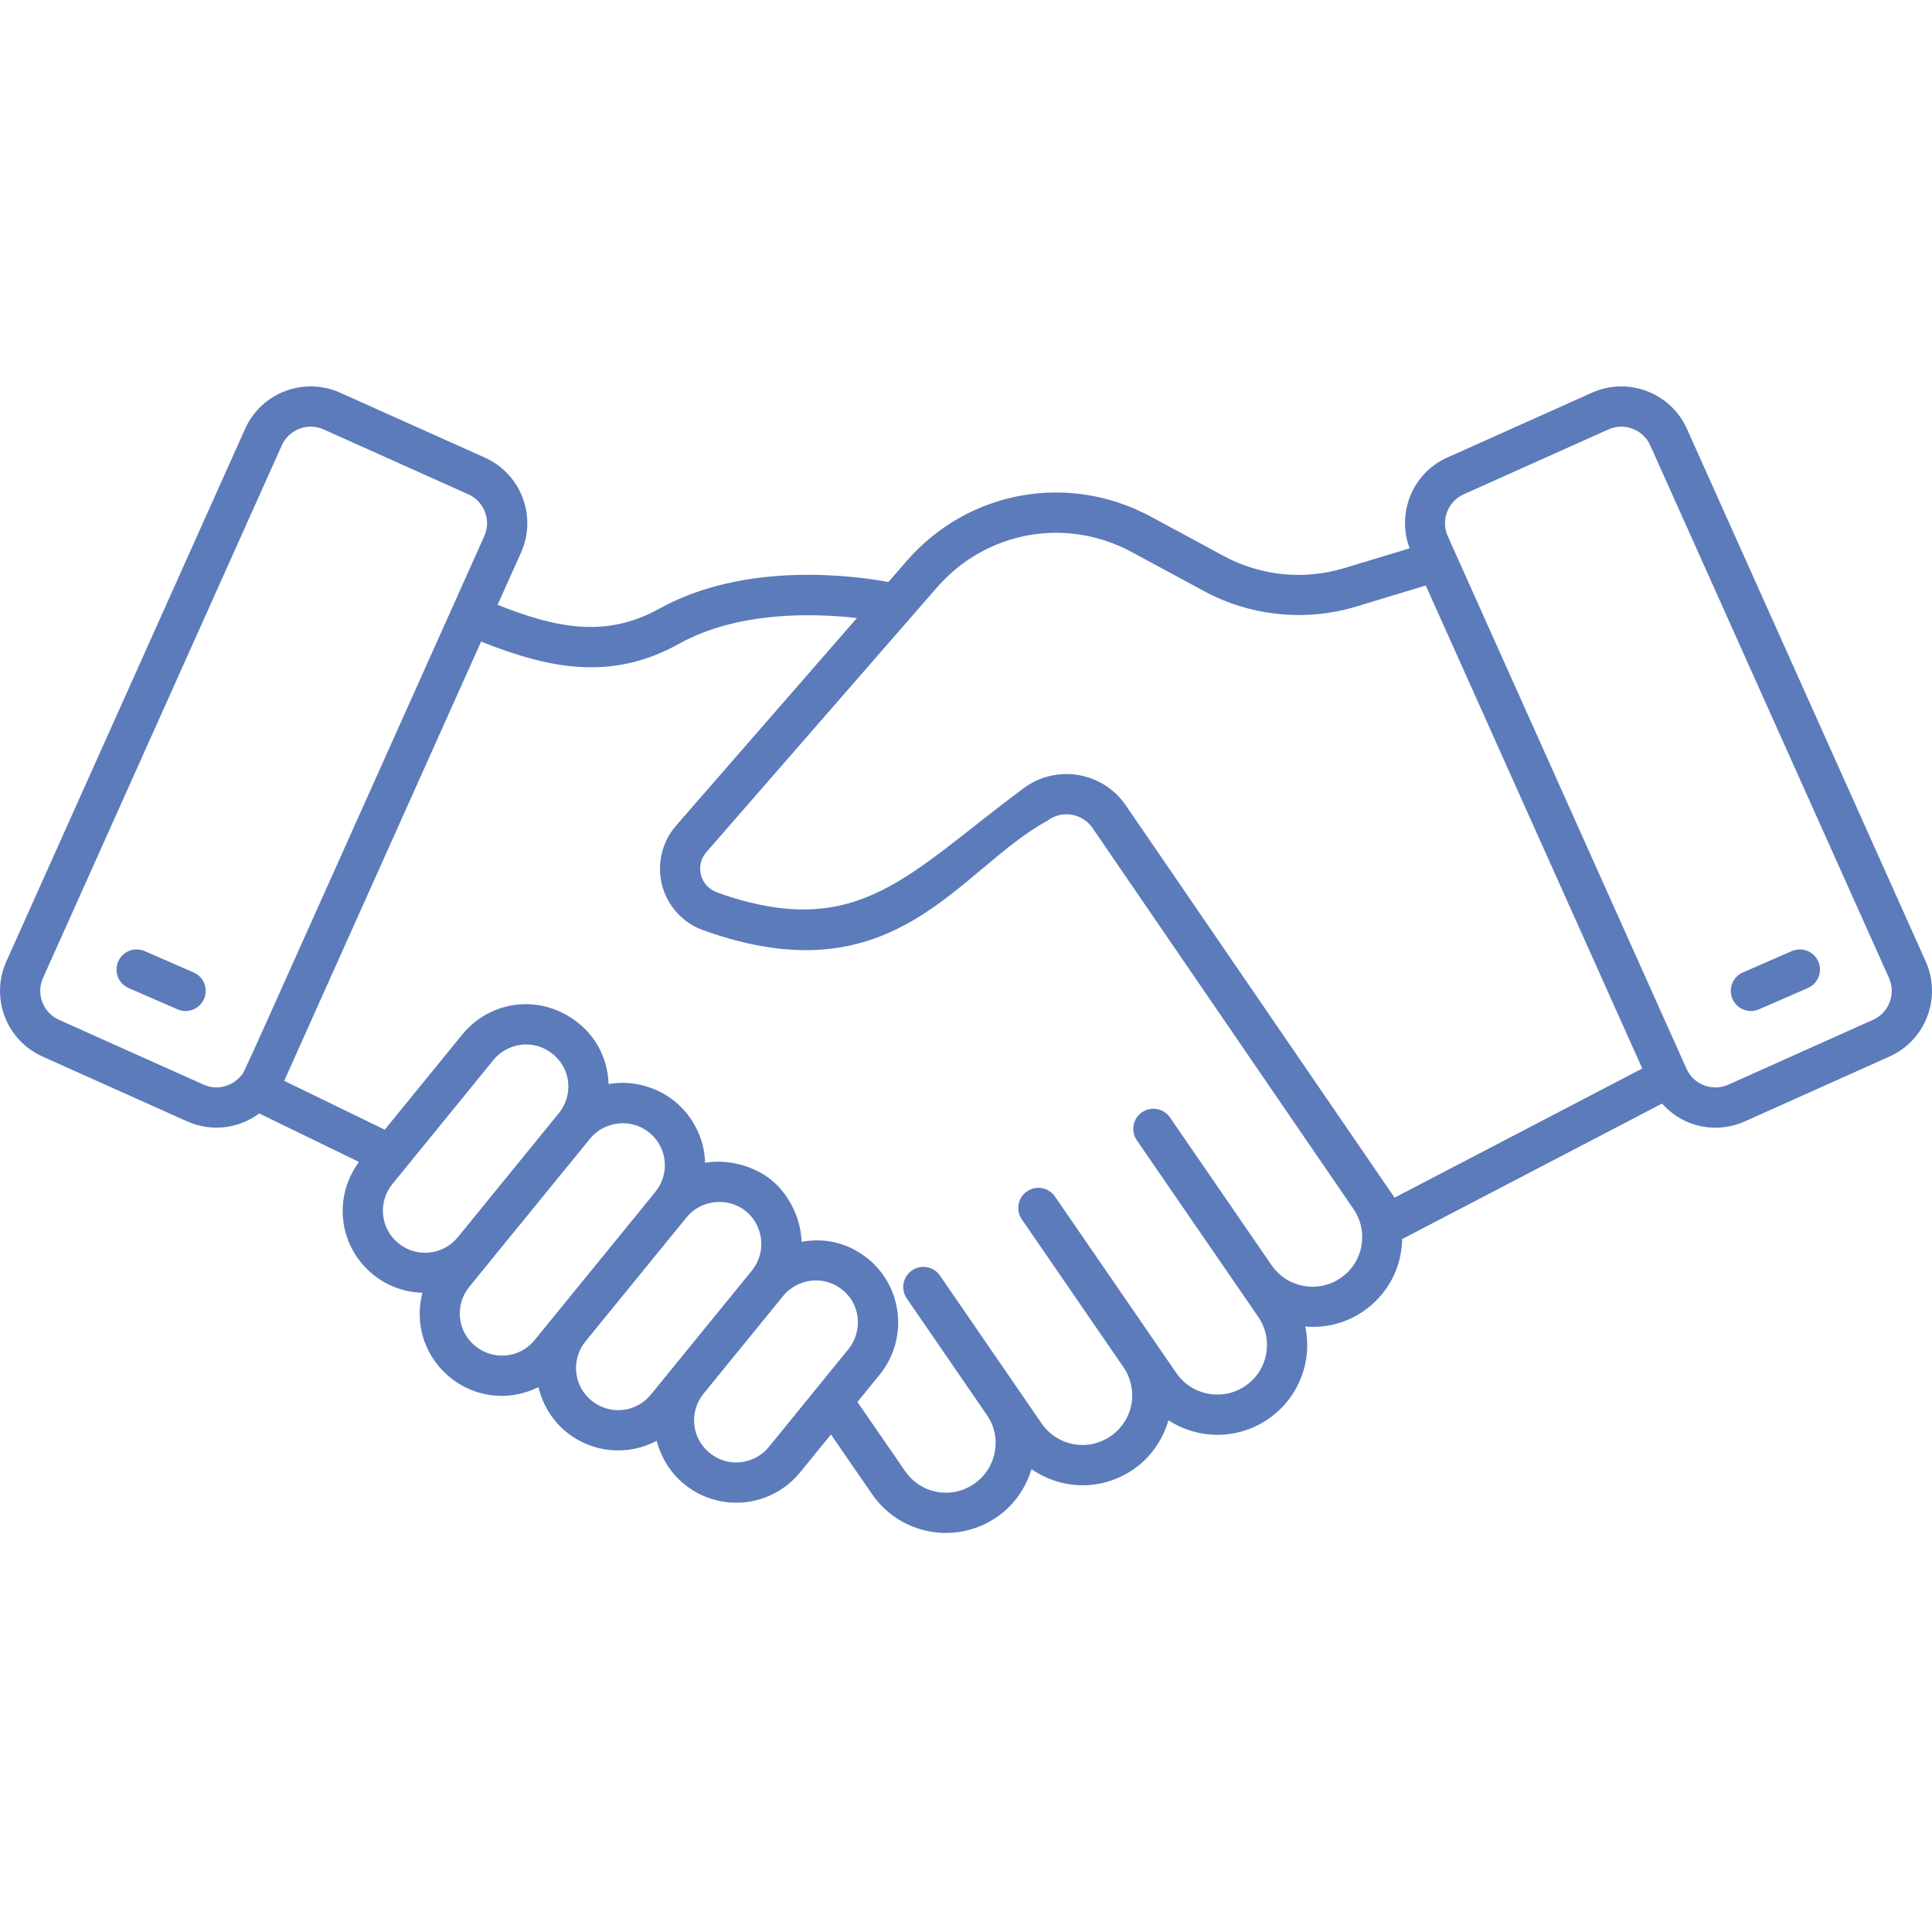 <?xml version="1.0" encoding="UTF-8"?> <svg xmlns="http://www.w3.org/2000/svg" width="100" height="100" viewBox="0 0 100 100" fill="none"> <path d="M94.115 49.768C94.345 50.296 94.103 50.91 93.576 51.14L91.044 52.243C90.518 52.473 89.903 52.233 89.673 51.704C89.443 51.176 89.685 50.562 90.212 50.333L92.744 49.229C93.274 48.998 93.885 49.241 94.115 49.768ZM99.675 49.765C100.514 51.64 99.674 53.847 97.801 54.686L90.313 58.043C88.911 58.671 87.185 58.414 86.029 57.12L72.576 64.135C72.542 65.746 71.734 67.066 70.574 67.865C69.729 68.446 68.707 68.754 67.562 68.661C67.959 70.555 67.147 72.415 65.643 73.448C64.078 74.523 62.05 74.529 60.48 73.515C60.179 74.536 59.55 75.447 58.668 76.053C57.116 77.122 55.041 77.184 53.392 76.043C53.081 77.051 52.47 77.922 51.597 78.524C49.491 79.972 46.594 79.463 45.127 77.319L43.01 74.249L41.415 76.206C39.92 78.04 37.241 78.306 35.415 76.819C34.71 76.246 34.219 75.448 33.991 74.577C32.517 75.358 30.677 75.23 29.306 74.112C28.582 73.523 28.087 72.699 27.867 71.8C26.296 72.577 24.547 72.315 23.289 71.29C22.076 70.301 21.413 68.659 21.866 66.915C20.963 66.886 20.062 66.583 19.31 65.969C17.561 64.545 17.2 62.015 18.581 60.142L13.418 57.632C12.322 58.438 10.92 58.593 9.689 58.043L2.2 54.686C0.323 53.844 -0.514 51.643 0.328 49.765L12.685 22.201L12.684 22.201C13.528 20.319 15.731 19.488 17.605 20.327L25.093 23.684C26.975 24.529 27.808 26.733 26.966 28.605L25.755 31.306C28.766 32.501 31.351 33.046 34.125 31.506C38.552 29.049 44.139 29.785 45.983 30.123L46.935 29.03C50.114 25.382 55.306 24.441 59.563 26.739L63.324 28.77C65.259 29.815 67.483 30.038 69.588 29.403L72.961 28.382C72.278 26.559 73.108 24.491 74.908 23.684L82.397 20.327C84.275 19.487 86.478 20.328 87.317 22.201L99.675 49.765ZM12.476 55.678C12.698 55.415 11.802 57.335 25.066 27.752C25.438 26.921 25.064 25.954 24.24 25.585L16.752 22.228C15.918 21.855 14.952 22.233 14.586 23.053L14.585 23.054L2.227 50.618C1.854 51.452 2.232 52.417 3.053 52.785L10.542 56.142C11.228 56.45 12.018 56.237 12.476 55.678ZM23.692 64.043L28.925 57.619C28.925 57.618 28.925 57.618 28.925 57.618C29.669 56.706 29.593 55.307 28.552 54.509C27.563 53.759 26.245 54.001 25.542 54.863C24.367 56.306 21.605 59.697 20.312 61.284C19.562 62.204 19.667 63.575 20.625 64.354C21.558 65.114 22.933 64.972 23.692 64.043V64.043ZM27.674 69.362C27.39 69.71 33.836 61.798 33.922 61.692C33.923 61.69 33.924 61.687 33.925 61.685C34.662 60.784 34.572 59.405 33.609 58.626C32.643 57.836 31.256 58.059 30.548 58.929C20.355 71.435 33.001 55.912 24.291 66.606C23.537 67.532 23.653 68.901 24.605 69.675C25.525 70.426 26.898 70.316 27.674 69.362V69.362ZM33.69 72.183L38.918 65.766C38.918 65.765 38.918 65.765 38.918 65.765C39.699 64.801 39.503 63.42 38.608 62.692C37.671 61.929 36.272 62.105 35.539 63.006L30.307 69.428C29.554 70.353 29.67 71.723 30.62 72.496C31.559 73.261 32.926 73.122 33.69 72.183ZM43.915 69.832C44.612 68.979 44.613 67.583 43.606 66.764C42.631 65.97 41.267 66.188 40.536 67.078C40.797 66.758 36.505 72.027 36.417 72.135C35.663 73.06 35.779 74.43 36.73 75.203C37.703 75.995 39.061 75.796 39.799 74.89C39.524 75.228 43.827 69.94 43.915 69.832ZM70.054 62.575C42.703 22.644 67.124 58.297 56.55 42.859C56.027 42.097 54.967 41.909 54.213 42.481C49.58 45.009 46.373 51.736 36.406 48.15C35.355 47.777 34.554 46.907 34.27 45.824C33.993 44.769 34.246 43.593 34.99 42.738L44.352 31.991C42.122 31.734 38.21 31.622 35.136 33.327C31.706 35.232 28.534 34.657 24.902 33.209L14.71 55.943L19.914 58.473C19.654 58.793 23.837 53.657 23.925 53.549C25.221 51.958 27.504 51.467 29.383 52.572C30.758 53.377 31.458 54.716 31.5 56.109C32.764 55.89 34.028 56.274 34.925 57.005C35.911 57.808 36.472 59.008 36.495 60.184C37.62 59.99 38.987 60.314 39.926 61.076C40.758 61.757 41.448 62.955 41.489 64.273C42.831 64.036 43.995 64.404 44.903 65.136C44.909 65.14 44.916 65.141 44.922 65.146C46.786 66.67 46.984 69.371 45.534 71.148V71.149L44.38 72.566L46.844 76.139C47.652 77.321 49.243 77.613 50.415 76.808C51.586 76.001 51.892 74.402 51.077 73.236C51.355 73.639 47.007 67.312 46.935 67.208C46.608 66.731 46.733 66.08 47.204 65.756C47.678 65.432 48.328 65.551 48.652 66.025C48.299 65.511 53.841 73.571 53.913 73.675C54.715 74.841 56.303 75.152 57.487 74.337C58.048 73.951 58.44 73.35 58.562 72.687C58.682 72.014 58.537 71.332 58.153 70.769L52.889 63.113C52.563 62.639 52.683 61.991 53.157 61.665C53.631 61.341 54.28 61.459 54.606 61.933C56.197 64.247 57.368 65.95 60.888 71.07C61.69 72.236 63.293 72.535 64.463 71.731C65.645 70.918 65.927 69.325 65.124 68.156C62.334 64.1 60.652 61.654 58.841 59.02C58.515 58.546 58.635 57.898 59.109 57.572C59.583 57.246 60.231 57.366 60.558 57.839L65.819 65.489C66.623 66.658 68.225 66.952 69.393 66.149C70.571 65.339 70.857 63.743 70.054 62.575V62.575ZM85.004 55.305C69.444 20.594 75.07 33.145 73.797 30.305L70.191 31.397C67.588 32.185 64.725 31.894 62.335 30.603L58.573 28.572C55.182 26.741 51.04 27.491 48.506 30.398L36.562 44.105C36.275 44.436 36.174 44.868 36.285 45.292C36.508 46.144 37.342 46.237 37.446 46.31C44.478 48.662 47.014 45.228 52.954 40.821C54.65 39.534 57.071 39.932 58.269 41.682L72.183 61.991L85.004 55.305ZM97.773 50.617L85.417 23.053C85.044 22.222 84.065 21.861 83.25 22.228L75.761 25.585C74.936 25.955 74.566 26.927 74.936 27.752C79.632 38.228 82.895 45.506 87.293 55.317C87.662 56.139 88.629 56.514 89.46 56.142L96.948 52.785C97.773 52.415 98.144 51.443 97.773 50.617V50.617ZM10.021 50.333L7.489 49.229C6.96 48.998 6.347 49.241 6.118 49.768C5.888 50.296 6.13 50.91 6.657 51.14L9.189 52.243C9.715 52.473 10.33 52.233 10.56 51.704C10.79 51.176 10.548 50.562 10.021 50.333Z" fill="#5B7BBB"></path> </svg> 
